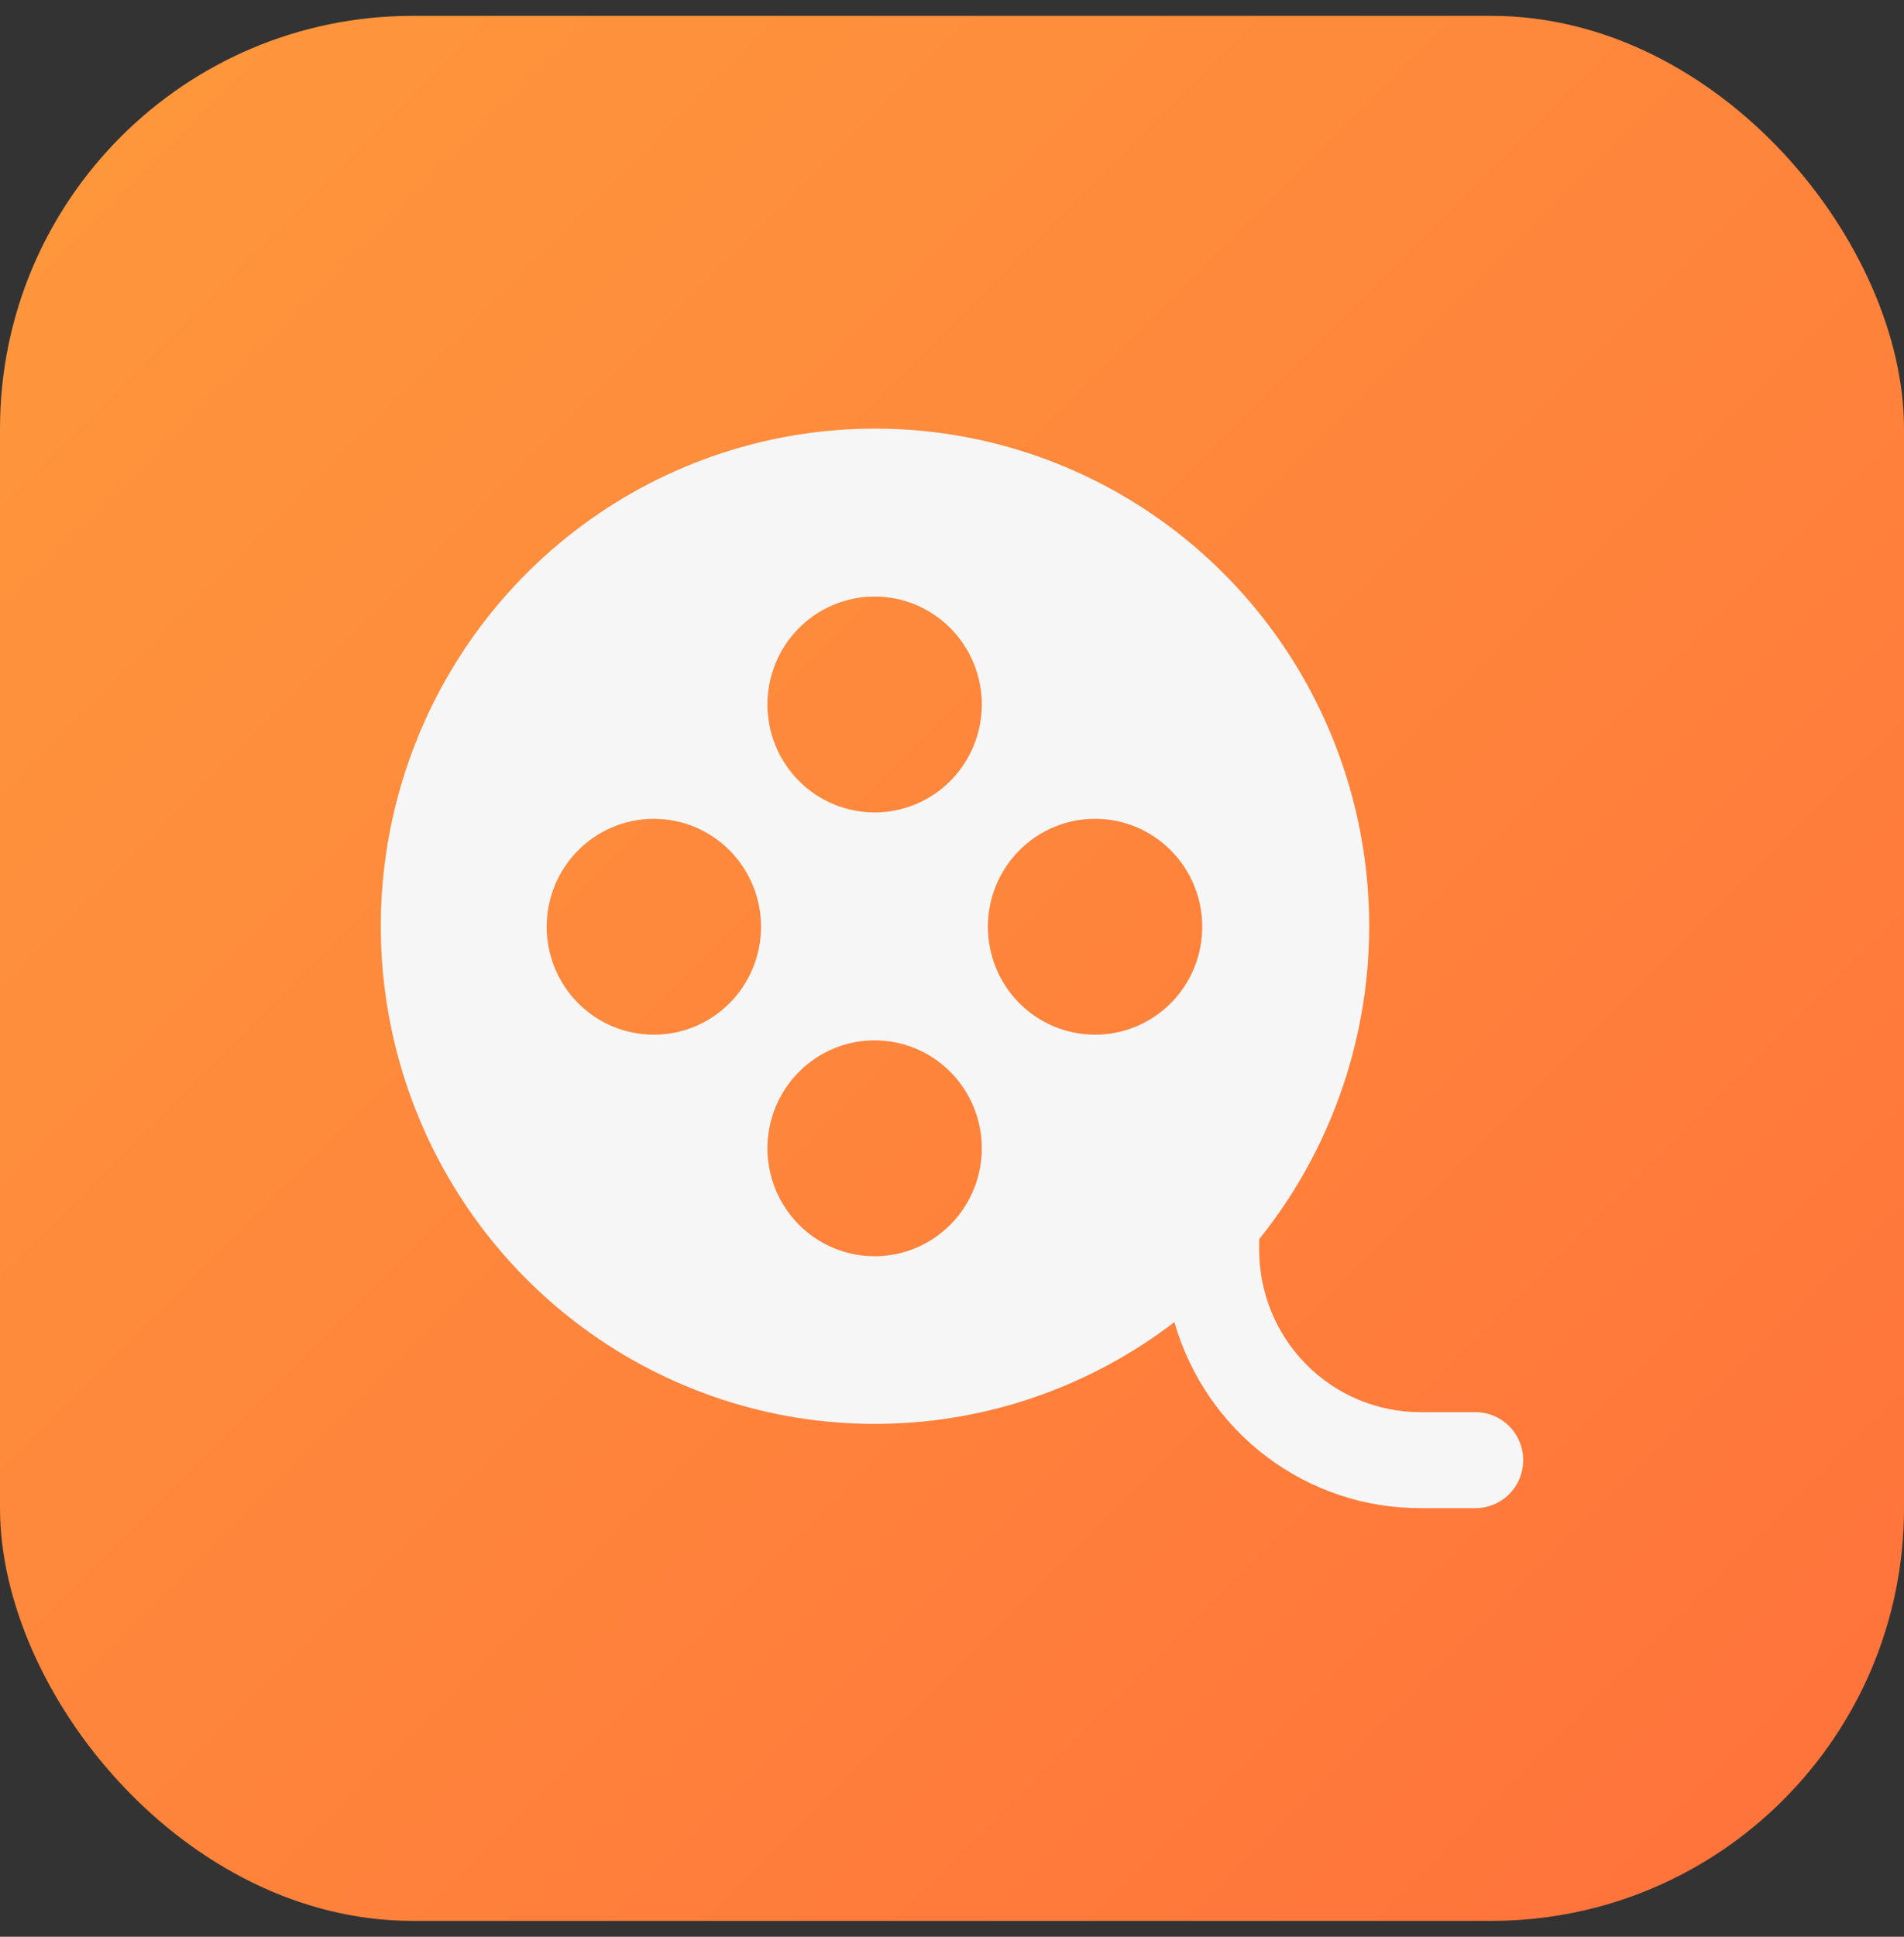<svg width="60" height="61" viewBox="0 0 60 61" fill="none" xmlns="http://www.w3.org/2000/svg">
<rect x="0" y="0" width="60" height="61" fill="#333333" stroke="none"/>
<rect y="0.5" width="60" height="60" rx="13" fill="url(#paint0_linear_161_1196)"/>
<path d="M27.562 13.5C31.505 13.495 35.302 14.997 38.188 17.701C41.074 20.405 42.832 24.111 43.109 28.069C43.386 32.028 42.161 35.945 39.68 39.03V39.359C39.679 40.715 40.213 42.016 41.164 42.976C42.115 43.935 43.407 44.476 44.754 44.478H46.499C47.035 44.478 47.531 44.766 47.799 45.233C48.067 45.701 48.067 46.277 47.799 46.745C47.531 47.212 47.035 47.5 46.499 47.5H44.772H44.773C43.021 47.507 41.316 46.938 39.914 45.88C38.513 44.823 37.493 43.334 37.008 41.641C34.377 43.659 31.176 44.781 27.869 44.845C24.561 44.909 21.319 43.91 18.614 41.995C15.908 40.079 13.878 37.346 12.819 34.191C11.76 31.036 11.727 27.624 12.724 24.449C13.721 21.274 15.697 18.501 18.365 16.533C21.033 14.564 24.254 13.502 27.562 13.5L27.562 13.5ZM34.509 32.589C35.404 32.589 36.264 32.231 36.897 31.594C37.531 30.956 37.886 30.091 37.886 29.189C37.886 28.288 37.531 27.423 36.897 26.785C36.264 26.148 35.404 25.789 34.509 25.789C33.613 25.789 32.754 26.147 32.12 26.785C31.487 27.423 31.131 28.288 31.131 29.189C31.131 30.091 31.487 30.956 32.12 31.594C32.754 32.231 33.613 32.589 34.509 32.589ZM27.562 39.567C28.458 39.567 29.317 39.209 29.95 38.571C30.584 37.934 30.939 37.069 30.939 36.167C30.939 35.265 30.584 34.4 29.95 33.763C29.317 33.125 28.458 32.767 27.562 32.767C26.666 32.767 25.807 33.125 25.174 33.763C24.54 34.4 24.184 35.265 24.184 36.167C24.184 37.069 24.54 37.934 25.174 38.571C25.807 39.209 26.666 39.567 27.562 39.567ZM27.562 25.589C28.458 25.589 29.317 25.231 29.95 24.593C30.584 23.956 30.939 23.091 30.939 22.189C30.939 21.287 30.584 20.422 29.95 19.785C29.317 19.147 28.458 18.789 27.562 18.789C26.666 18.789 25.807 19.147 25.174 19.785C24.54 20.422 24.184 21.287 24.184 22.189C24.184 23.091 24.54 23.956 25.174 24.593C25.807 25.231 26.666 25.589 27.562 25.589ZM20.605 32.589C21.5 32.589 22.36 32.231 22.993 31.594C23.626 30.956 23.982 30.091 23.982 29.189C23.982 28.288 23.626 27.423 22.993 26.785C22.359 26.148 21.5 25.789 20.605 25.789C19.709 25.789 18.849 26.147 18.216 26.785C17.583 27.423 17.227 28.288 17.227 29.189C17.227 30.091 17.583 30.956 18.216 31.594C18.849 32.231 19.709 32.589 20.605 32.589Z" fill="#F6F6F6"/>
<defs>
<linearGradient id="paint0_linear_161_1196" x1="-4.8" y1="1.1" x2="60.3" y2="66.2" gradientUnits="userSpaceOnUse">
<stop stop-color="#FE9A3C"/>
<stop offset="1" stop-color="#FF6F3B"/>
</linearGradient>
</defs>
</svg>
